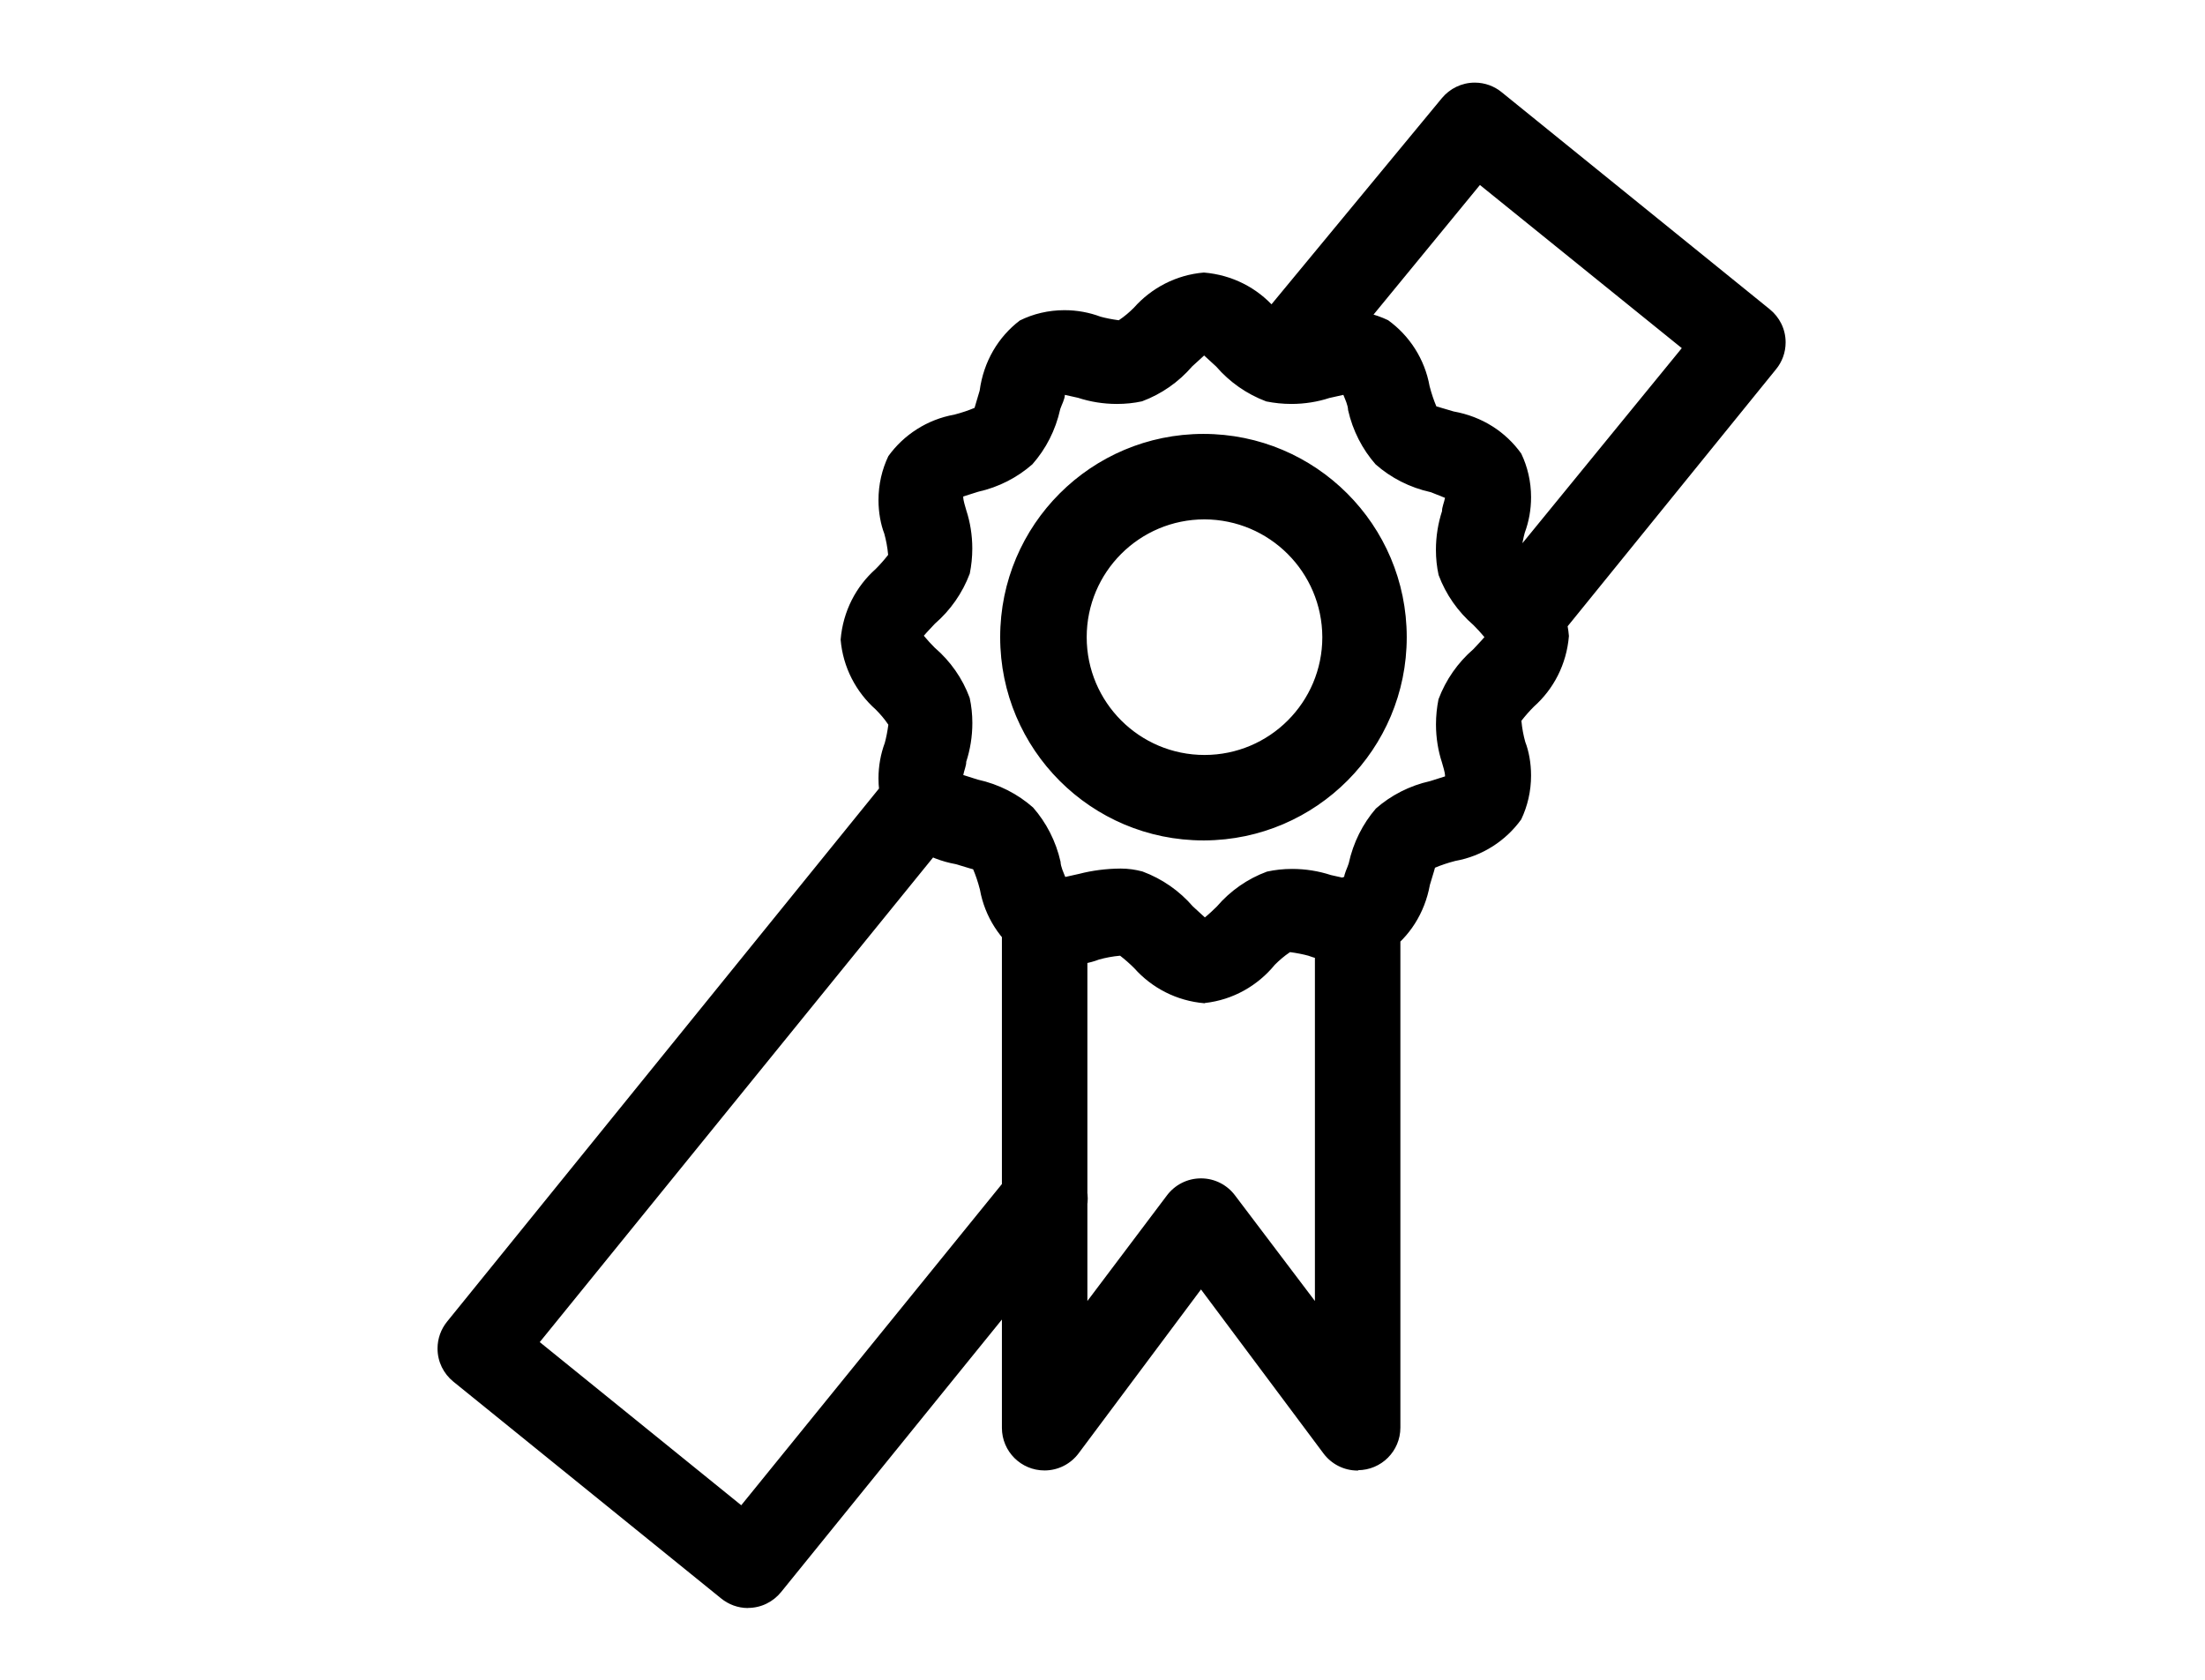 <!-- Generated by IcoMoon.io -->
<svg version="1.1" xmlns="http://www.w3.org/2000/svg" width="42" height="32" viewBox="0 0 42 32">
<title>tafe</title>
<path d="M29.14 12.286c-0.005 0-0.010 0-0.016 0-0.448 0-0.811-0.363-0.811-0.811 0-0.203 0.075-0.388 0.198-0.53l3.523-4.313-3.845-3.108-3.035 3.698c-0.15 0.183-0.377 0.298-0.63 0.298-0.45 0-0.814-0.364-0.814-0.814 0-0.196 0.070-0.377 0.185-0.517l3.569-4.319c0.15-0.181 0.375-0.296 0.627-0.296 0.195 0 0.374 0.069 0.514 0.184l5.103 4.132c0.186 0.15 0.304 0.377 0.304 0.632 0 0.195-0.069 0.375-0.184 0.514l-4.018 4.956c-0.15 0.181-0.375 0.296-0.626 0.296-0.015 0-0.031-0-0.046-0.001zM14.248 30.633c-0.194-0-0.371-0.069-0.511-0.182l-5.103-4.132c-0.184-0.15-0.3-0.376-0.3-0.63 0-0.193 0.068-0.371 0.181-0.511l8.459-10.442c0.151-0.185 0.378-0.302 0.633-0.302 0.45 0 0.814 0.365 0.814 0.814 0 0.195-0.068 0.374-0.183 0.514l-7.957 9.805 3.838 3.108 5.158-6.357c0.15-0.183 0.376-0.299 0.63-0.299 0.448 0 0.812 0.363 0.812 0.812 0 0.195-0.069 0.374-0.183 0.514l-5.659 6.985c-0.15 0.184-0.376 0.301-0.63 0.301zM25.877 28.014c-0.005 0-0.012 0-0.018 0-0.266 0-0.502-0.128-0.65-0.326l-2.333-3.124-2.331 3.122c-0.149 0.199-0.385 0.326-0.65 0.326-0.448 0-0.811-0.363-0.811-0.811 0-0.002 0-0.003 0-0.005v-9.72c0-0.45 0.364-0.814 0.814-0.814s0.814 0.364 0.814 0.814v7.308l1.514-2.010c0.149-0.199 0.385-0.326 0.65-0.326s0.5 0.127 0.648 0.324l1.522 2.012v-7.308c0-0.45 0.364-0.814 0.814-0.814s0.814 0.364 0.814 0.814v9.72c0 0.448-0.363 0.811-0.811 0.811zM22.943 16.010c-0.006 0-0.013 0-0.020 0-2.138 0-3.872-1.733-3.872-3.872s1.733-3.872 3.872-3.872c2.138 0 3.872 1.733 3.872 3.872 0 0 0 0 0 0 0 2.131-1.722 3.86-3.851 3.872zM22.943 9.894c-1.239 0-2.244 1.005-2.244 2.244s1.005 2.244 2.244 2.244c1.239 0 2.244-1.005 2.244-2.244-0.004-1.238-1.006-2.24-2.244-2.244zM22.943 19.112c-0.535-0.045-1.005-0.294-1.338-0.668-0.086-0.086-0.176-0.165-0.27-0.238-0.151 0.014-0.278 0.039-0.401 0.073-0.177 0.069-0.405 0.111-0.642 0.111-0.299 0-0.583-0.067-0.837-0.188-0.405-0.292-0.698-0.739-0.79-1.256-0.040-0.154-0.081-0.272-0.129-0.386-0.088-0.022-0.206-0.063-0.327-0.097-0.549-0.099-0.996-0.392-1.289-0.803-0.119-0.248-0.187-0.532-0.187-0.831 0-0.238 0.042-0.465 0.12-0.676 0.025-0.090 0.051-0.218 0.068-0.347-0.077-0.115-0.156-0.204-0.24-0.289-0.376-0.334-0.625-0.804-0.669-1.332 0.045-0.543 0.294-1.013 0.667-1.345 0.086-0.086 0.165-0.176 0.238-0.27-0.014-0.151-0.039-0.278-0.073-0.402-0.068-0.177-0.111-0.405-0.111-0.642 0-0.299 0.067-0.583 0.188-0.837 0.292-0.405 0.739-0.698 1.256-0.79 0.153-0.040 0.271-0.081 0.386-0.129 0.023-0.089 0.064-0.207 0.097-0.328 0.076-0.561 0.358-1.026 0.764-1.336 0.252-0.126 0.544-0.197 0.852-0.197 0.242 0 0.473 0.044 0.687 0.124 0.090 0.025 0.217 0.051 0.347 0.068 0.115-0.077 0.205-0.156 0.289-0.24 0.334-0.376 0.804-0.625 1.332-0.669 0.543 0.045 1.013 0.293 1.345 0.667 0.086 0.086 0.176 0.165 0.27 0.238 0.155-0.013 0.287-0.039 0.415-0.073 0.177-0.069 0.405-0.112 0.643-0.112 0.299 0 0.583 0.067 0.836 0.188 0.405 0.292 0.698 0.739 0.79 1.256 0.040 0.153 0.081 0.271 0.129 0.385 0.088 0.023 0.207 0.064 0.328 0.097 0.549 0.098 0.996 0.392 1.289 0.803 0.119 0.248 0.187 0.532 0.187 0.831 0 0.238-0.042 0.465-0.12 0.676-0.025 0.090-0.051 0.218-0.068 0.347 0.077 0.115 0.156 0.204 0.24 0.289 0.376 0.334 0.625 0.804 0.669 1.332-0.045 0.543-0.294 1.013-0.667 1.345-0.086 0.086-0.165 0.176-0.238 0.27 0.014 0.151 0.039 0.278 0.073 0.401 0.069 0.177 0.111 0.405 0.111 0.642 0 0.299-0.067 0.583-0.188 0.837-0.292 0.405-0.739 0.698-1.256 0.79-0.154 0.040-0.272 0.081-0.386 0.129-0.022 0.088-0.063 0.206-0.097 0.327-0.1 0.546-0.393 0.991-0.803 1.282-0.249 0.12-0.533 0.188-0.834 0.188-0.239 0-0.468-0.043-0.679-0.121-0.090-0.025-0.218-0.051-0.348-0.068-0.115 0.077-0.204 0.156-0.289 0.24-0.326 0.399-0.796 0.669-1.33 0.729zM21.342 16.546c0.001 0 0.003 0 0.004 0 0.144 0 0.283 0.020 0.416 0.056 0.377 0.14 0.704 0.37 0.958 0.664l0.23 0.211c0.074-0.060 0.161-0.141 0.228-0.208 0.256-0.298 0.583-0.528 0.955-0.665 0.155-0.034 0.315-0.051 0.479-0.051 0.258 0 0.507 0.041 0.739 0.117l0.251 0.056c0-0.080 0.060-0.188 0.087-0.275 0.088-0.404 0.268-0.757 0.518-1.048 0.286-0.251 0.641-0.436 1.034-0.523l0.284-0.090c0-0.087-0.040-0.188-0.060-0.268-0.071-0.216-0.113-0.464-0.113-0.722 0-0.164 0.017-0.324 0.048-0.479 0.14-0.373 0.37-0.7 0.664-0.954 0.063-0.070 0.15-0.157 0.211-0.23-0.060-0.074-0.141-0.161-0.208-0.228-0.297-0.257-0.527-0.584-0.665-0.955-0.034-0.155-0.051-0.315-0.051-0.479 0-0.258 0.041-0.507 0.117-0.74-0.005-0.064 0.042-0.171 0.056-0.251l-0.268-0.107c-0.408-0.090-0.763-0.275-1.054-0.531-0.251-0.286-0.436-0.642-0.524-1.034-0.003-0.096-0.056-0.203-0.090-0.29l-0.268 0.060c-0.216 0.071-0.464 0.113-0.722 0.113-0.164 0-0.324-0.017-0.479-0.048-0.373-0.14-0.699-0.37-0.953-0.664l-0.23-0.211-0.228 0.208c-0.257 0.298-0.584 0.527-0.955 0.665-0.155 0.034-0.315 0.050-0.479 0.050-0.258 0-0.507-0.041-0.74-0.117l-0.251-0.056c0 0.080-0.060 0.188-0.087 0.268-0.090 0.408-0.275 0.763-0.531 1.054-0.286 0.252-0.642 0.437-1.034 0.524l-0.284 0.090c0 0.087 0.040 0.188 0.060 0.268 0.071 0.216 0.113 0.465 0.113 0.723 0 0.164-0.017 0.324-0.048 0.478-0.14 0.373-0.37 0.699-0.664 0.954-0.063 0.069-0.15 0.157-0.211 0.23 0.060 0.074 0.141 0.161 0.208 0.228 0.298 0.256 0.528 0.583 0.665 0.955 0.034 0.155 0.051 0.315 0.051 0.479 0 0.258-0.041 0.507-0.117 0.74 0.005 0.064-0.042 0.171-0.056 0.251l0.275 0.087c0.408 0.090 0.763 0.275 1.054 0.531 0.251 0.286 0.436 0.642 0.524 1.034 0.003 0.096 0.056 0.203 0.090 0.29l0.268-0.060c0.235-0.061 0.504-0.098 0.782-0.1z"></path>
</svg>
